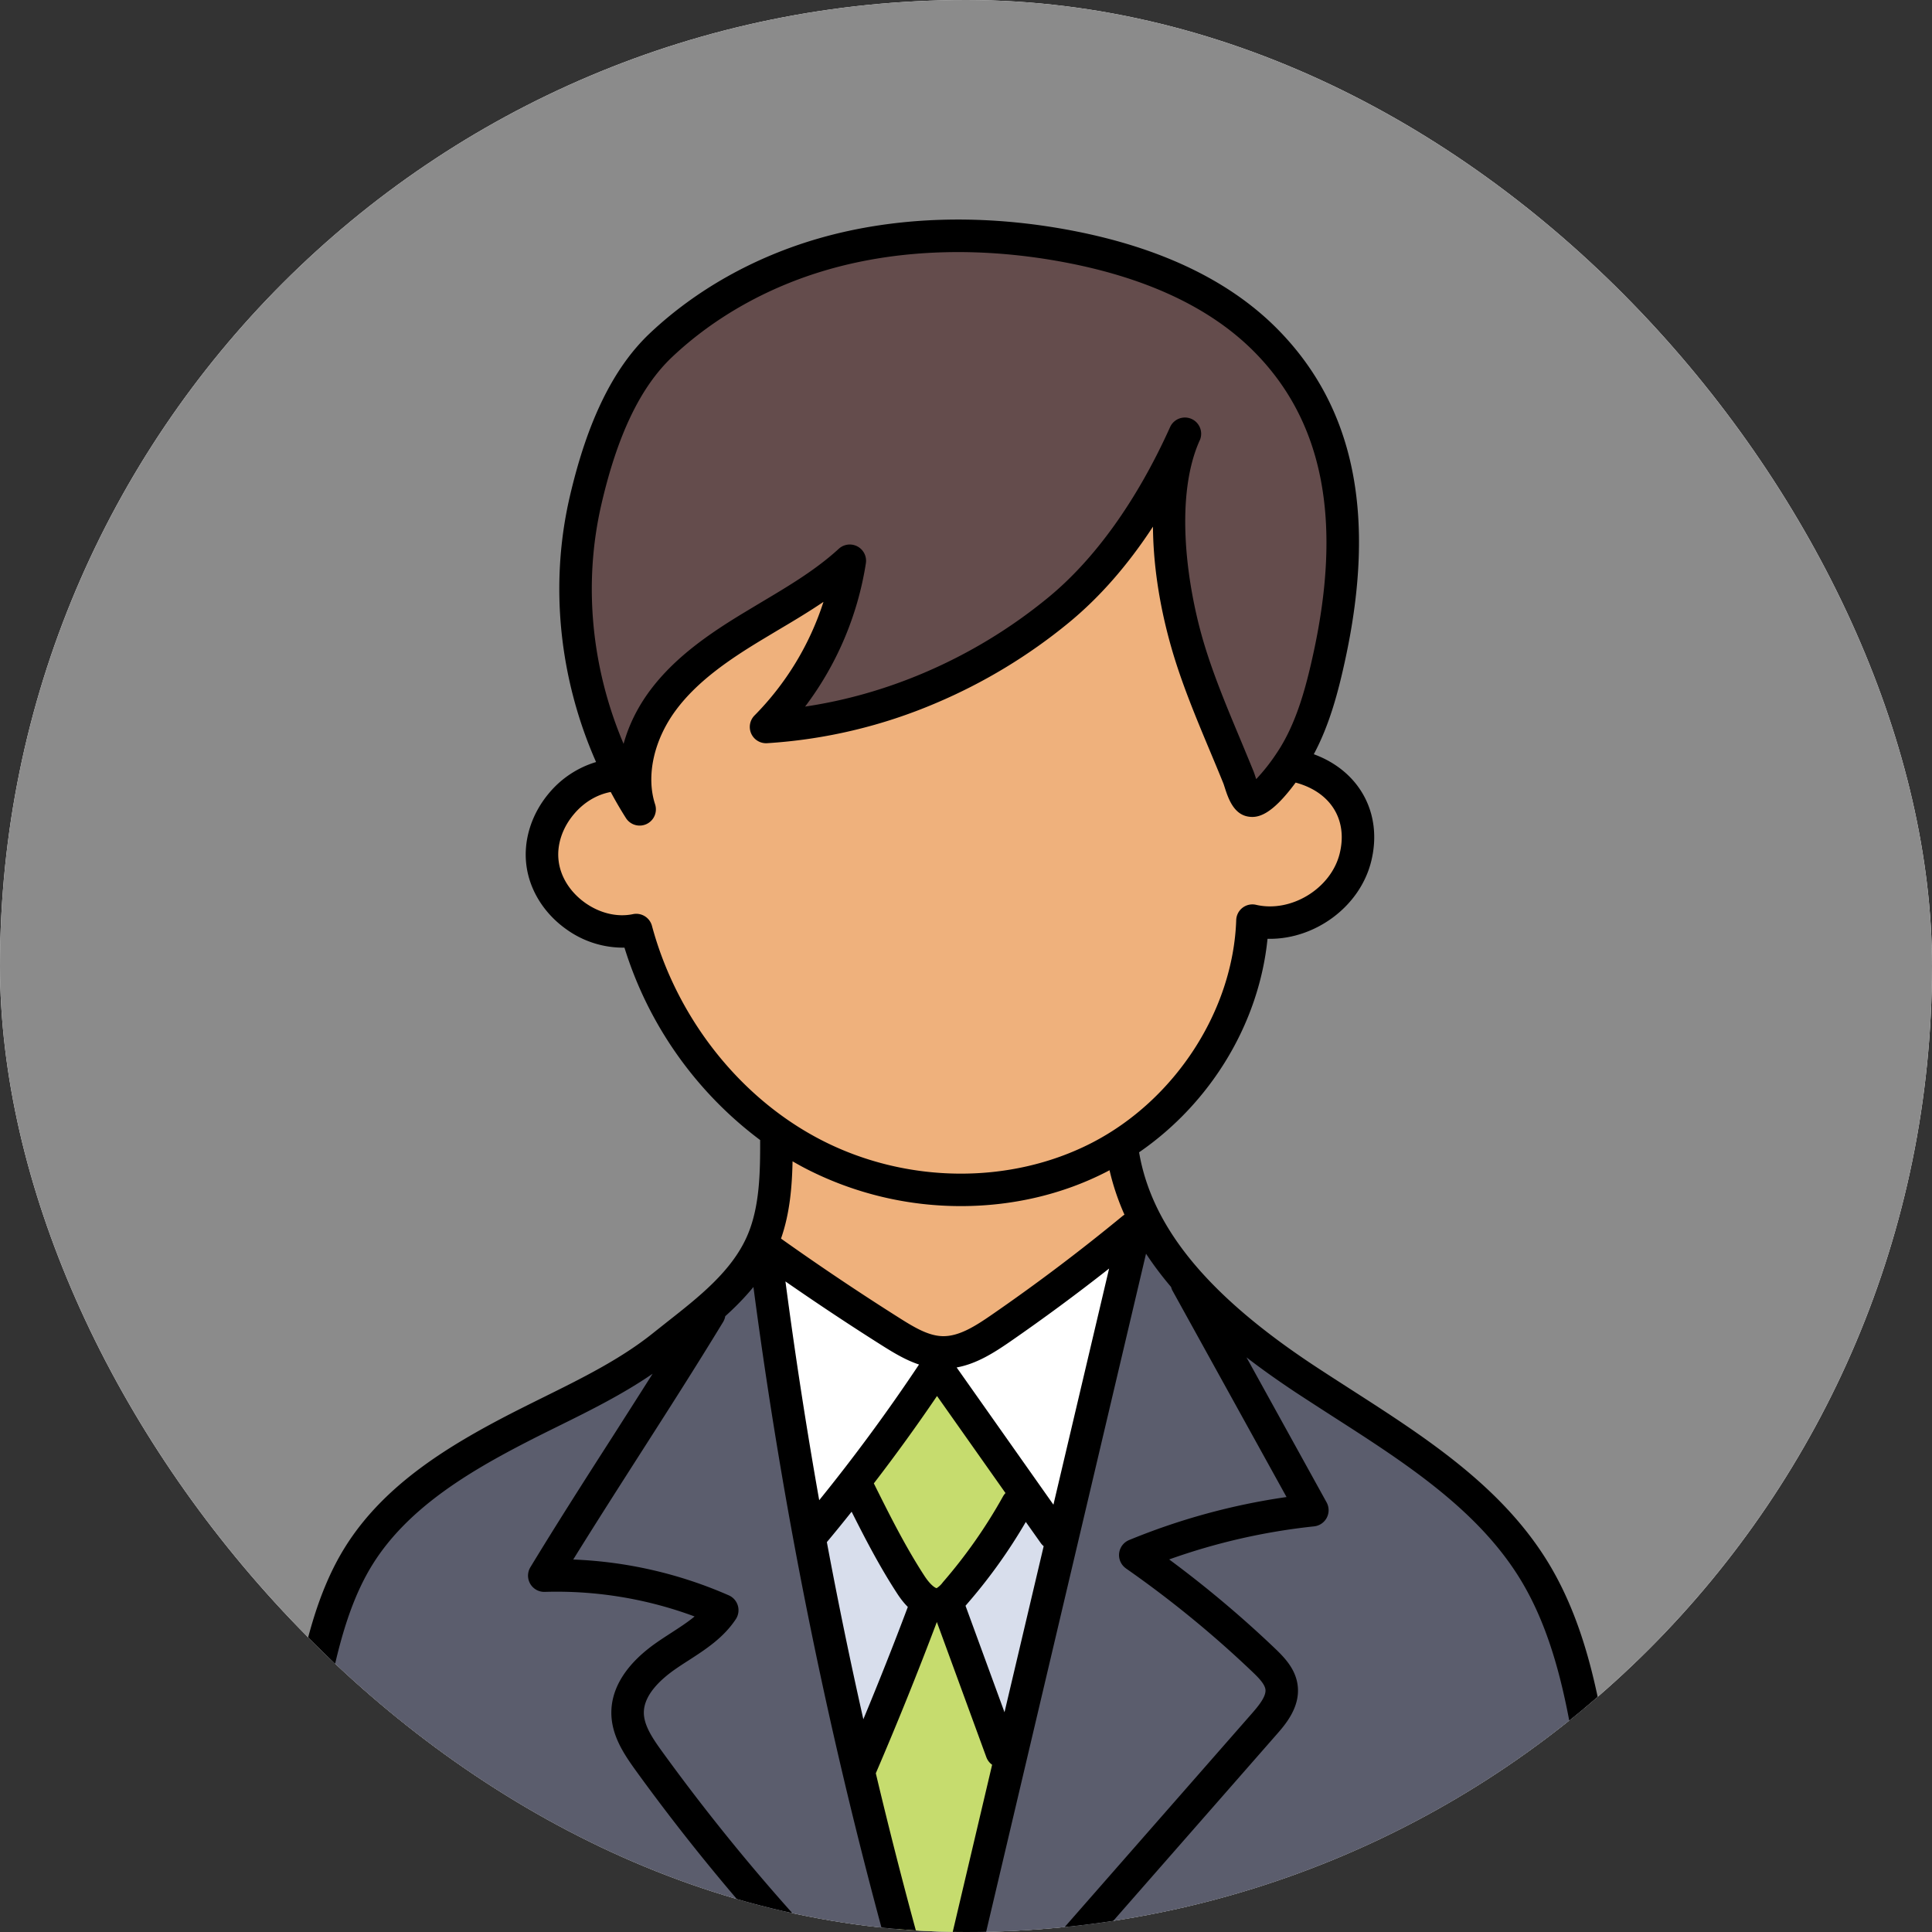 <svg xmlns="http://www.w3.org/2000/svg" width="44" height="44" fill="none"><rect width="100%" height="100%" fill="#333333" stroke="none"/><g clip-path="url(#a)"><rect width="44" height="44" fill="#F6F6F6" rx="22"/><path fill="#8B8B8B" d="M-5 0h50v52H-5z"/><path fill="#C6DC6E" d="M21.332 36.535c-.244 0-.454-.245-.589-.45-.456-.7-.835-1.465-1.17-2.14l-.102-.205.14-.182a42.14 42.14 0 0 0 1.425-1.971l.299-.44 2.038 2.892-.208.218c-.4.717-.877 1.397-1.415 2.02-.115.13-.198.207-.31.242l-.053.016h-.055z"/><path fill="#C6DC6E" d="M20.966 45.706c-.497-1.719-.96-3.48-1.378-5.238l-.028-.118.049-.112a82.166 82.166 0 0 0 1.384-3.429l.349-.924 1.466 4.006.196.143-.052.24-1.597 6.776-.389-1.344z"/><path fill="#fff" d="m21.155 30.883.567-.102c.383-.07.74-.3 1.072-.529a44.003 44.003 0 0 0 2.238-1.651l.826-.65-1.697 7.195-3.006-4.263z"/><path fill="#fff" d="M18.295 34.229c-.296-1.67-.555-3.352-.77-4.998l-.108-.823.681.473c.733.51 1.474 1 2.203 1.46.234.147.485.299.745.386l.456.152-.267.4a41.538 41.538 0 0 1-2.293 3.117l-.506.625-.14-.792z"/><path fill="#D8DEEC" d="M19.304 39.235c-.3-1.334-.581-2.696-.834-4.048l-.037-.193.132-.128c.184-.221.366-.446.544-.667l.358-.45.257.514c.35.697.657 1.275 1.014 1.825.064.098.13.182.198.25l.165.168-.082.22a83.7 83.7 0 0 1-1.017 2.569l-.444 1.067-.254-1.127zm2.267-2.74.137-.163.047-.053a12 12 0 0 0 1.29-1.804l.288-.492.667.944.175.144-.048.225-1.174 4.975-1.382-3.776z"/><path fill="#644C4C" d="M28.252 17.831a1.532 1.532 0 0 0-.045-.132c-.098-.24-.2-.485-.303-.73-.32-.765-.65-1.555-.876-2.351-.398-1.406-.621-3.355-.072-4.664v-.003l.01-.023-.012.012c-.77 1.687-1.754 3.053-2.851 3.953a11.98 11.98 0 0 1-2.923 1.77 11.47 11.47 0 0 1-2.79.791l-.889.132.542-.716a6.897 6.897 0 0 0 1.314-3.1c-.558.503-1.181.873-1.842 1.267l-.134.08-.228.137c-.747.451-1.511.966-2.045 1.677a3.3 3.3 0 0 0-.552 1.106l-.278 1.02-.414-.973c-.767-1.803-.954-3.816-.527-5.67.38-1.656.943-2.818 1.717-3.55 1.008-.953 2.29-1.671 3.706-2.078a11.076 11.076 0 0 1 3.06-.413c.836 0 1.695.084 2.554.25 1.938.376 3.444 1.1 4.476 2.155 1.641 1.677 2.106 4.022 1.422 7.17-.18.831-.413 1.698-.892 2.407a4.54 4.54 0 0 1-.51.645l-.434.44-.184-.609z"/><path fill="#5B5D6D" d="m31.266 51.625-.014-.352c-.086-2.213.062-4.44.443-6.618a31.021 31.021 0 0 0-.45 6.59l.015.38-9.767-.001-.07-4.19.275-.075 7.102-8.1c.16-.184.43-.492.39-.827-.03-.246-.215-.442-.402-.62a24.832 24.832 0 0 0-2.379-2.002l-.553-.408.648-.232c1.09-.39 2.23-.65 3.385-.772l-1.822-3.306.545-.468c.337.258.698.514 1.103.782.26.172.53.346.79.513l.083.053c1.633 1.05 3.321 2.134 4.338 3.785.917 1.492 1.19 3.315 1.429 4.925l1.465 9.808c.047.317.078.674-.134.905-.196.214-.523.232-.814.232l-5.606-.002z"/><path fill="#5B5D6D" d="m21.479 46.553 4.46-18.916.468.713c.158.24.34.483.545.724l.055.065.021.084 2.85 5.16-.526.075a14.64 14.64 0 0 0-3.498.955 25.466 25.466 0 0 1 2.93 2.403c.187.179.371.373.4.619.037.304-.18.581-.388.819l-6.684 7.625-.633-.326zM10.575 51.62l.073-.428c.42-2.446.471-4.932.152-7.389.32 2.5.261 5.029-.179 7.515l-.054.303H6.233c-.36 0-.762-.024-.989-.296-.212-.256-.183-.617-.135-.966a179.53 179.53 0 0 1 1.976-11.666c.205-1.006.459-2.251 1.096-3.267.839-1.341 2.253-2.194 3.656-2.916.218-.113.445-.225.667-.335l.05-.024c.67-.332 1.431-.708 2.103-1.168l.517.5c-.219.346-.439.69-.656 1.03l-.246.385c-.585.913-1.248 1.948-1.878 2.984h.286c1.119 0 2.218.198 3.267.588l.595.221-.489.406a5.89 5.89 0 0 1-.578.406l-.06.039c-.079.052-.158.103-.235.156-.409.282-.893.737-.89 1.315.004.392.23.738.48 1.086a46.27 46.27 0 0 0 6.42 7.166l.227.09.003.244.068 4.025-10.913-.003z"/><path fill="#5B5D6D" d="M20.521 46.638a46.23 46.23 0 0 1-5.746-6.544c-.25-.346-.476-.69-.479-1.082-.003-.454.303-.906.886-1.308.08-.056.165-.111.25-.166l.046-.03c.362-.233.735-.474.975-.836a9.372 9.372 0 0 0-3.412-.789l-.63-.024.332-.536c.517-.835 1.057-1.678 1.533-2.422l.026-.04c.61-.955 1.243-1.943 1.854-2.947l.02-.127.095-.085c.24-.217.438-.422.603-.625l.538-.662.11.846a111.696 111.696 0 0 0 2.026 11.058l.004.018.002.02-.002-.004.009.022.006.025c.465 1.965.99 3.94 1.558 5.866l.384 1.303-.988-.931z"/><path fill="#EFB17C" d="M21.885 27.095a7.345 7.345 0 0 1-3.329-.796c-1.95-.998-3.469-2.911-4.062-5.12-.108.02-.215.031-.323.031a1.85 1.85 0 0 1-1.061-.354c-.419-.298-.693-.735-.752-1.2-.059-.464.098-.956.43-1.35.28-.335.656-.56 1.057-.631l.262-.048.126.236c.112.208.22.395.333.572-.244-.767-.037-1.724.546-2.5.533-.71 1.297-1.225 2.043-1.676l.363-.217.027-.016c.333-.198.676-.404 1.002-.625l.883-.599-.327 1.016a6.891 6.891 0 0 1-1.66 2.736 11.141 11.141 0 0 0 3.739-.886 12.002 12.002 0 0 0 2.925-1.77c.67-.552 1.291-1.26 1.844-2.106l.668-1.021.007 1.22c.005.833.138 1.717.396 2.628.228.802.558 1.59.877 2.35l.034.081c.091.219.182.437.269.653.01.027.024.066.038.111.047.146.129.398.243.42a.196.196 0 0 0 .037.003c.052 0 .258-.045.692-.633l.148-.201.242.065c.995.267 1.503 1.094 1.264 2.059-.21.845-1.044 1.481-1.942 1.481-.136 0-.27-.015-.4-.045-.078 2.19-1.48 4.354-3.49 5.39a6.901 6.901 0 0 1-3.149.742z"/><path fill="#EFB17C" d="M21.448 30.797c-.403-.014-.757-.216-1.144-.46a59.827 59.827 0 0 1-2.73-1.83l-.224-.16.091-.261c.195-.556.232-1.144.242-1.646l.013-.62.537.31a7.34 7.34 0 0 0 3.651.971c1.12 0 2.21-.258 3.153-.743l.051-.028.43-.243.11.48c.072.32.179.638.317.945l.127.284-.259.173a.87.87 0 0 1-.022.013 44.392 44.392 0 0 1-3 2.266c-.42.29-.836.55-1.304.55l-.04-.001z"/><path fill="#000" d="m38.189 50.435-1.465-9.809c-.246-1.645-.525-3.51-1.48-5.064-1.061-1.723-2.786-2.831-4.454-3.903-.287-.185-.584-.375-.87-.564-2.422-1.603-3.688-3.148-3.978-4.852 1.634-1.125 2.731-2.935 2.925-4.862h.056c1.04 0 2.05-.736 2.305-1.764.269-1.086-.264-2.058-1.307-2.44.36-.672.558-1.425.715-2.15.713-3.28.216-5.737-1.52-7.51-1.086-1.11-2.658-1.87-4.672-2.26-2.031-.393-4.033-.334-5.788.17-1.474.424-2.808 1.173-3.859 2.166-.83.785-1.426 2.007-1.825 3.737-.459 1.995-.236 4.125.603 6.025a2.23 2.23 0 0 0-1.073.71c-.399.475-.586 1.071-.514 1.638.071.567.401 1.098.905 1.457a2.21 2.21 0 0 0 1.329.422 8.68 8.68 0 0 0 3.09 4.382c.001.722-.005 1.531-.303 2.2-.35.788-1.088 1.37-1.803 1.932l-.328.26c-.735.592-1.627 1.033-2.49 1.46-.238.118-.484.24-.723.362-1.45.746-2.914 1.632-3.802 3.05-.673 1.074-.934 2.358-1.144 3.39a181.192 181.192 0 0 0-1.98 11.69c-.041.298-.117.852.218 1.254.357.43.954.43 1.275.43l30.63.008h.012c.275 0 .77-.005 1.088-.353.35-.383.27-.922.227-1.212zM25.643 35.72c1.018.71 1.99 1.505 2.887 2.362.132.126.274.271.29.396.017.149-.134.345-.3.535l-6.684 7.625L26.1 28.552c.174.265.367.518.571.759.008.03.018.06.034.087l2.595 4.696a15.014 15.014 0 0 0-3.586.98.37.37 0 0 0-.071.645zm-2.766 3.276-.888-2.426.042-.049c.5-.576.947-1.2 1.331-1.86l.34.48a.354.354 0 0 0 .067.072l-.892 3.782zm.022-4.992a.36.36 0 0 0-.054.072c-.388.698-.85 1.357-1.373 1.96a.517.517 0 0 1-.14.133c-.02 0-.13-.051-.281-.283-.433-.666-.798-1.395-1.15-2.103.5-.65.98-1.314 1.439-1.99l1.56 2.211zm1.092.264-2.204-3.125c.449-.081.845-.331 1.216-.587a45.116 45.116 0 0 0 2.256-1.666l-1.268 5.378zm-5.334-.102c-.294-1.656-.55-3.318-.769-4.982.728.505 1.47.998 2.217 1.469.268.169.536.327.825.423a41.414 41.414 0 0 1-2.273 3.09zm.178.95c.19-.227.376-.456.56-.688.315.627.645 1.262 1.036 1.861.081.126.163.227.244.308-.321.855-.661 1.71-1.013 2.558a111.18 111.18 0 0 1-.831-4.035l.004-.004zm2.501 1.824 1.127 3.078a.365.365 0 0 0 .132.173l-1.276 5.414c-.5-1.726-.957-3.468-1.373-5.22.487-1.133.954-2.29 1.39-3.445zm-7.642-25.443c.364-1.583.892-2.684 1.612-3.365.965-.912 2.194-1.602 3.555-1.993 1.643-.472 3.525-.525 5.443-.154 1.863.36 3.304 1.05 4.284 2.051 1.548 1.581 1.982 3.817 1.325 6.835-.173.796-.394 1.623-.837 2.28a4.335 4.335 0 0 1-.467.593l-.016-.048a2.061 2.061 0 0 0-.045-.131c-.1-.245-.202-.491-.305-.738-.316-.755-.642-1.536-.862-2.308-.388-1.37-.607-3.268-.06-4.486.001 0 .002 0 .002-.002a.37.37 0 1 0-.675-.304l-.001.002c-.75 1.664-1.71 3.006-2.777 3.881a11.629 11.629 0 0 1-2.833 1.716c-.88.374-1.786.63-2.701.766a7.28 7.28 0 0 0 1.384-3.265.371.371 0 0 0-.616-.33c-.522.479-1.131.841-1.776 1.225l-.366.22c-.779.47-1.578 1.011-2.148 1.77-.29.386-.496.805-.612 1.229-.734-1.726-.922-3.645-.508-5.444zm1.154 9.589a.37.37 0 0 0-.433-.267c-.357.075-.755-.02-1.092-.26-.336-.24-.555-.585-.6-.948-.047-.362.08-.752.346-1.067.228-.273.528-.45.84-.507.108.202.223.4.347.595a.37.37 0 0 0 .664-.312c-.213-.652-.027-1.482.486-2.164.494-.658 1.224-1.149 1.94-1.582l.36-.216c.35-.207.704-.418 1.048-.651a6.53 6.53 0 0 1-1.572 2.589.371.371 0 0 0 .285.63 11.65 11.65 0 0 0 3.859-.918 12.34 12.34 0 0 0 3.014-1.826c.701-.576 1.343-1.308 1.918-2.188.006.788.123 1.709.411 2.726.231.816.567 1.618.891 2.393.102.244.204.487.302.73.008.019.016.048.027.08.078.243.197.61.526.672.23.043.538-.022 1.092-.772.8.215 1.193.848 1.003 1.617-.197.795-1.104 1.351-1.902 1.167a.369.369 0 0 0-.454.348c-.07 2.058-1.392 4.096-3.288 5.072-1.856.955-4.21.934-6.143-.054-1.86-.951-3.307-2.778-3.875-4.887zm3.538 5.546a7.71 7.71 0 0 0 3.5.836c1.157 0 2.304-.26 3.319-.783l.064-.034c.081.353.197.691.34 1.013-.014.009-.028.017-.041.028a43.88 43.88 0 0 1-2.986 2.254c-.379.262-.751.496-1.123.484-.31-.01-.618-.188-.96-.404a59.74 59.74 0 0 1-2.712-1.818c.202-.576.251-1.183.263-1.76.11.064.222.126.336.184zm-1.227 2.678a111.917 111.917 0 0 0 3.614 17.061 45.91 45.91 0 0 1-5.7-6.49c-.215-.297-.407-.587-.41-.872-.003-.412.394-.772.727-1.002.094-.065.19-.128.288-.19.393-.254.8-.517 1.08-.942a.37.37 0 0 0-.16-.542 9.758 9.758 0 0 0-3.543-.816c.509-.821 1.027-1.63 1.53-2.417.621-.97 1.263-1.972 1.884-2.994a.368.368 0 0 0 .048-.13c.228-.206.446-.426.642-.666zM5.527 51.089c-.117-.14-.09-.425-.055-.68a180.664 180.664 0 0 1 1.973-11.643c.198-.973.444-2.185 1.046-3.146.793-1.265 2.157-2.086 3.514-2.784.232-.12.476-.24.71-.356.726-.358 1.469-.728 2.148-1.194-.302.477-.604.95-.9 1.414-.621.968-1.263 1.97-1.883 2.991a.37.37 0 0 0 .327.563 9.025 9.025 0 0 1 3.412.56c-.162.134-.35.255-.543.38-.103.067-.206.133-.306.203-.69.475-1.051 1.034-1.047 1.617.004.503.274.917.55 1.3a46.611 46.611 0 0 0 6.47 7.223.36.36 0 0 0 .11.068l.06 3.651-10.103-.002c.426-2.48.478-5.001.153-7.498a.37.37 0 1 0-.734.095 24.37 24.37 0 0 1-.17 7.402H6.233c-.297 0-.588-.02-.706-.163zm31.889.058c-.101.11-.384.113-.544.113h-.01l-5.243-.002a31.032 31.032 0 0 1 .438-6.54.37.37 0 0 0-.73-.128 31.8 31.8 0 0 0-.45 6.668l-9.023-.002-.06-3.543a.366.366 0 0 0 .18-.11l7.102-8.104c.188-.214.538-.613.478-1.11-.044-.368-.288-.628-.513-.843a25.261 25.261 0 0 0-2.414-2.031 14.26 14.26 0 0 1 3.3-.753.37.37 0 0 0 .285-.547l-1.824-3.302c.386.298.769.564 1.124.8.29.19.589.383.878.569 1.598 1.026 3.251 2.088 4.223 3.667.877 1.425 1.143 3.211 1.379 4.786l1.464 9.81c.036.237.059.494-.04.602z"/></g><defs><clipPath id="a"><rect width="44" height="44" fill="#fff" rx="22"/></clipPath></defs></svg>